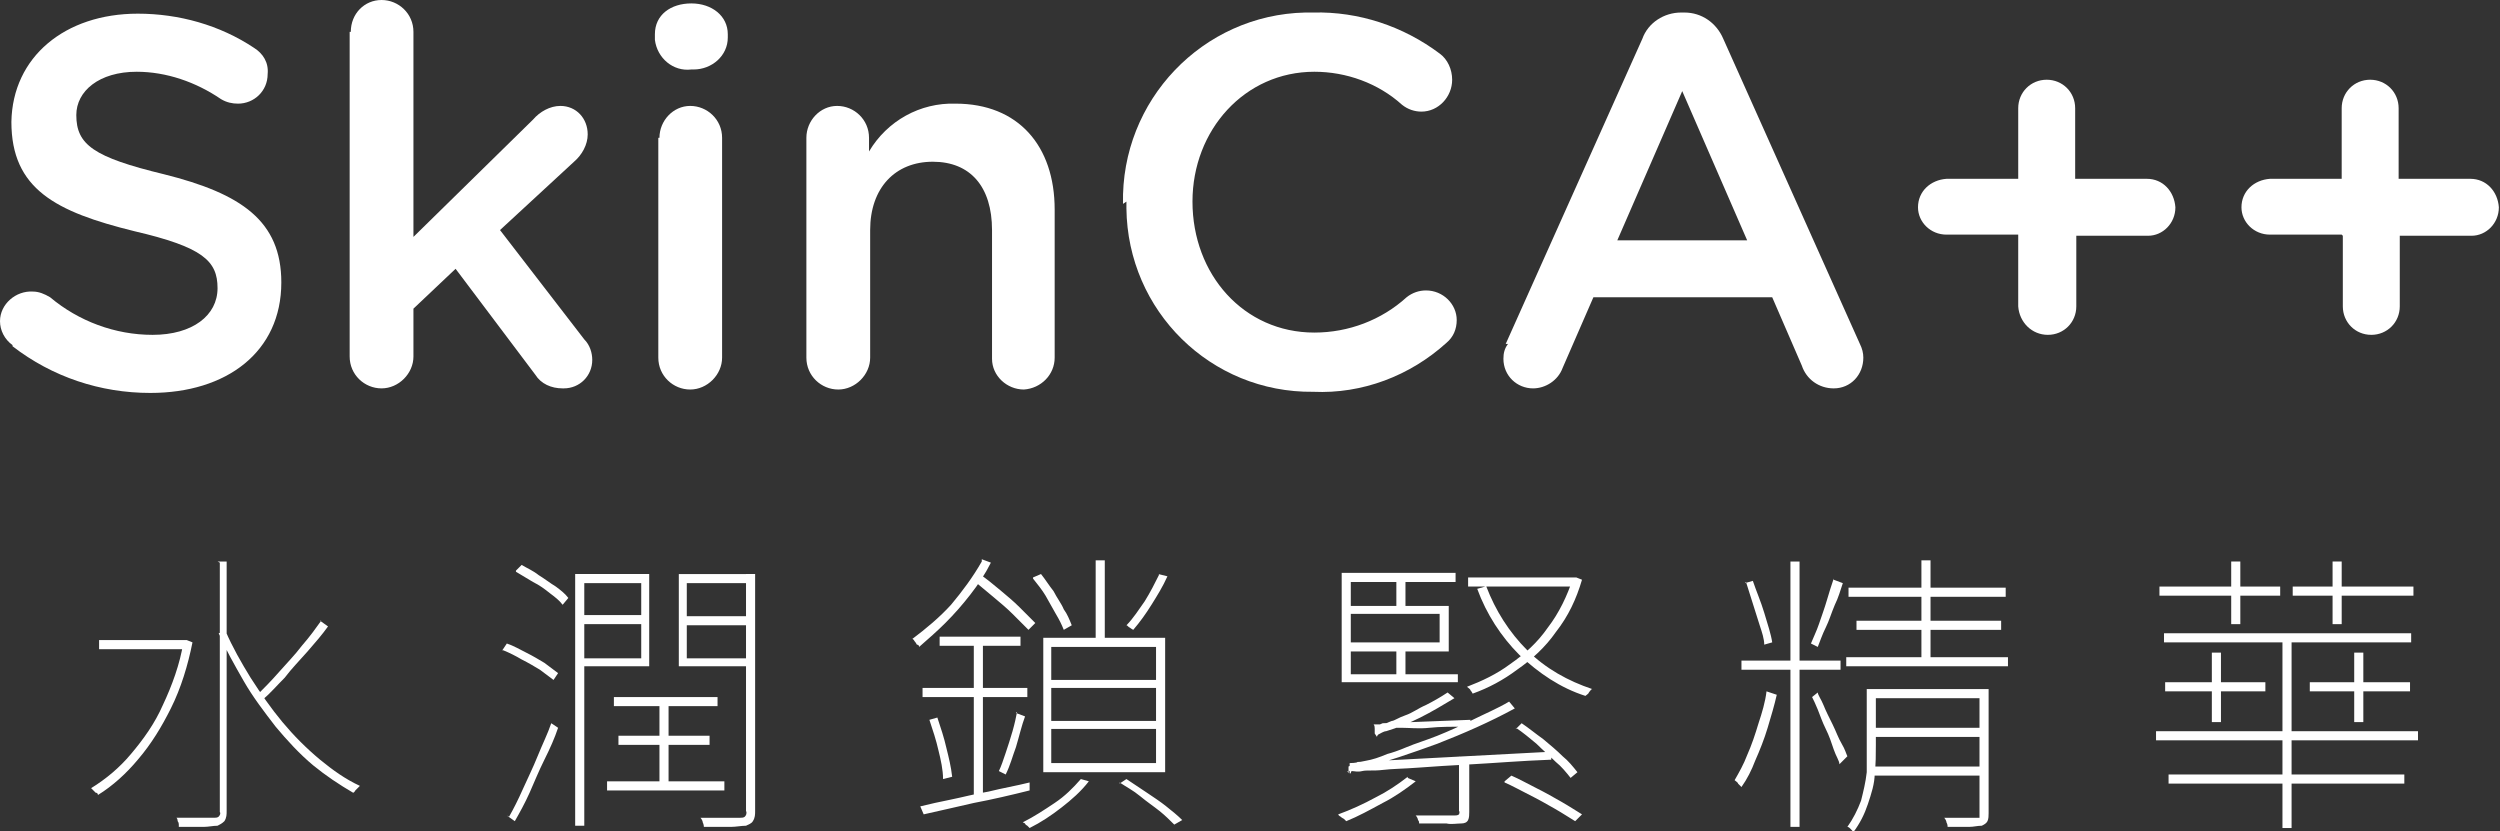 <?xml version="1.0" encoding="UTF-8"?>
<svg xmlns="http://www.w3.org/2000/svg" version="1.1" viewBox="0 0 219.5 73">
  <rect x="0" y="0" width="219.5" height="73" fill="#333333" stroke="none"/>
  <defs>
    <style>
      .cls-1 {
        fill: #fff;
      }
    </style>
  </defs>
  <!-- Generator: Adobe Illustrator 28.6.0, SVG Export Plug-In . SVG Version: 1.2.0 Build 709)  -->
  <g>
    <g id="_圖層_1" data-name="圖層_1">
      <g id="Group_5088">
        <path id="Path_1931" class="cls-1" d="M1.1,30.3C.4,29.8,0,29,0,28.2c0-1.5,1.4-2.7,2.9-2.6.5,0,1,.2,1.5.5,2.5,2.1,5.7,3.3,9,3.3,3.5,0,5.7-1.7,5.7-4.1h0c0-2.4-1.3-3.6-7.3-5-6.9-1.7-10.8-3.7-10.8-9.6h0C1.1,5,5.7,1.2,12.1,1.2c3.6,0,7.2,1,10.2,3,.8.5,1.3,1.3,1.2,2.3,0,1.5-1.2,2.6-2.6,2.6,0,0,0,0,0,0-.5,0-1-.1-1.5-.4-2.2-1.5-4.8-2.4-7.4-2.4-3.3,0-5.3,1.7-5.3,3.8h0c0,2.6,1.5,3.7,7.7,5.2,6.8,1.7,10.3,4.1,10.3,9.5h0c0,6.1-4.8,9.7-11.5,9.7-4.4,0-8.6-1.4-12.1-4.1"/>
        <path id="Path_1932" class="cls-1" d="M30.8,2.8C30.8,1.2,32,0,33.5,0c0,0,0,0,0,0,1.5,0,2.8,1.2,2.8,2.8h0v18l10.5-10.3c.6-.7,1.5-1.2,2.4-1.2,1.4,0,2.4,1.1,2.4,2.5,0,0,0,0,0,0,0,.9-.5,1.8-1.2,2.4l-6.5,6,7.4,9.6c.5.5.7,1.2.7,1.8,0,1.4-1.1,2.5-2.5,2.5,0,0,0,0-.1,0-1,0-1.9-.4-2.4-1.2l-7-9.3-3.7,3.5v4.2c0,1.5-1.3,2.8-2.8,2.8-1.5,0-2.8-1.2-2.8-2.8V2.8Z"/>
        <path id="Path_1933" class="cls-1" d="M57.5,3c0-1.7,1.4-2.7,3.2-2.7s3.2,1.1,3.2,2.7v.3c0,1.6-1.4,2.8-3,2.8,0,0-.1,0-.2,0-1.6.2-3-1-3.2-2.6,0,0,0-.1,0-.2v-.3ZM57.9,12.1c0-1.5,1.2-2.8,2.7-2.8,0,0,0,0,0,0,1.5,0,2.8,1.2,2.8,2.8,0,0,0,0,0,0v19.3c0,1.5-1.3,2.8-2.8,2.8-1.5,0-2.8-1.2-2.8-2.8V12.1Z"/>
        <path id="Path_1934" class="cls-1" d="M70.8,12.1c0-1.5,1.2-2.8,2.7-2.8,0,0,0,0,0,0,1.5,0,2.8,1.2,2.8,2.8,0,0,0,0,0,0v1.2c1.6-2.7,4.5-4.3,7.6-4.2,5.5,0,8.7,3.7,8.7,9.3v13c0,1.5-1.2,2.7-2.7,2.8,0,0,0,0,0,0-1.5,0-2.8-1.2-2.8-2.7,0,0,0,0,0,0v-11.3c0-3.8-1.9-6-5.2-6s-5.5,2.3-5.5,6v11.2c0,1.5-1.3,2.8-2.8,2.8-1.5,0-2.8-1.2-2.8-2.8V12.1Z"/>
        <path id="Path_1935" class="cls-1" d="M98.6,17.9h0c-.2-9.1,7-16.6,16-16.8.2,0,.4,0,.7,0,4-.1,7.9,1.2,11.1,3.6.7.5,1.1,1.4,1.1,2.3,0,1.5-1.2,2.8-2.7,2.8,0,0,0,0,0,0-.6,0-1.2-.2-1.7-.6-2.1-1.9-4.9-2.9-7.7-2.9-6.1,0-10.7,5.1-10.7,11.4h0c0,6.4,4.5,11.5,10.7,11.5,3,0,5.9-1.1,8.1-3.1.5-.4,1.1-.6,1.7-.6,1.5,0,2.7,1.2,2.7,2.6,0,.8-.3,1.5-.9,2-3.2,2.9-7.4,4.5-11.7,4.3-9,.1-16.3-7.1-16.4-16.1,0-.2,0-.4,0-.6"/>
        <path id="Path_1936" class="cls-1" d="M132.2,30.2l12-26.8c.5-1.4,1.9-2.3,3.4-2.3h.3c1.5,0,2.8.9,3.4,2.3l12,26.8c.2.4.3.8.3,1.2,0,1.5-1.1,2.7-2.6,2.7,0,0,0,0,0,0-1.3,0-2.4-.8-2.8-2l-2.6-6h-15.7l-2.7,6.2c-.4,1.1-1.5,1.8-2.6,1.8-1.4,0-2.6-1.1-2.6-2.6,0,0,0,0,0,0,0-.5.1-.9.4-1.3M153.4,21.1l-5.7-13.1-5.7,13.1h11.4Z"/>
        <path id="Path_1937" class="cls-1" d="M177.2,20.6h-6.3c-1.4,0-2.5-1.1-2.5-2.4,0,0,0,0,0,0,0-1.4,1.1-2.4,2.5-2.5h6.3v-6.2c0-1.4,1.1-2.5,2.5-2.5,0,0,0,0,0,0,1.4,0,2.5,1.1,2.5,2.5v6.2h6.3c1.4,0,2.4,1.1,2.5,2.5,0,1.4-1.1,2.5-2.4,2.5,0,0,0,0,0,0h-6.3v6.2c0,1.4-1.1,2.5-2.5,2.5-1.4,0-2.5-1.1-2.6-2.5,0,0,0,0,0,0v-6.2Z"/>
        <path id="Path_1938" class="cls-1" d="M205.6,20.6h-6.3c-1.4,0-2.5-1.1-2.5-2.4,0,0,0,0,0,0,0-1.4,1.1-2.4,2.5-2.5h6.3v-6.2c0-1.4,1.1-2.5,2.5-2.5,0,0,0,0,0,0,1.4,0,2.5,1.1,2.5,2.5v6.2h6.3c1.4,0,2.4,1.1,2.5,2.5,0,1.4-1.1,2.5-2.4,2.5,0,0,0,0,0,0h-6.3v6.2c0,1.4-1.1,2.5-2.5,2.5-1.4,0-2.5-1.1-2.5-2.5,0,0,0,0,0,0v-6.2Z"/>
        <g id="Group_5029">
          <path id="Path_1939" class="cls-1" d="M16.1,56.2h.3c0,0,.5.2.5.2-.4,2-1,4-1.9,5.8-.8,1.6-1.7,3.1-2.9,4.5-1,1.2-2.2,2.3-3.5,3.1,0,0,0-.2-.2-.2,0,0-.2-.2-.2-.2,0,0-.1-.1-.2-.2,1.3-.8,2.5-1.8,3.5-3,1.1-1.3,2.1-2.7,2.8-4.3.8-1.7,1.5-3.6,1.8-5.5v-.2ZM8.7,56.2h7.6v.8h-7.6v-.8ZM19.1,49.3h.8v21.9c0,.3,0,.6-.2.9-.2.2-.4.3-.6.4-.4,0-.8.1-1.2.1-.5,0-1.3,0-2.2,0,0,0,0-.2,0-.2,0,0,0-.2-.1-.3,0,0,0-.2-.1-.3.8,0,1.5,0,2.1,0s1,0,1.2,0c.1,0,.3,0,.4-.1.1-.1.2-.3.1-.4v-21.9ZM19.8,55.4c.6,1.4,1.4,2.8,2.2,4.1.9,1.4,1.8,2.7,2.8,3.9,1,1.2,2.1,2.3,3.3,3.3,1.1.9,2.2,1.7,3.5,2.3,0,0-.1.1-.2.2l-.2.2c0,0-.1.2-.2.2-1.2-.7-2.4-1.5-3.5-2.4-1.2-1-2.3-2.2-3.3-3.4-1-1.3-2-2.6-2.8-4-.8-1.4-1.6-2.8-2.2-4.2l.6-.2ZM28.1,54.5l.7.5c-.5.7-1.1,1.4-1.8,2.2-.7.8-1.4,1.5-2,2.3-.7.7-1.3,1.4-1.9,1.9l-.5-.4c.6-.6,1.2-1.2,1.9-2s1.4-1.5,2-2.3c.7-.8,1.2-1.5,1.7-2.2"/>
          <path id="Path_1940" class="cls-1" d="M44.1,57.1l.4-.6c.6.2,1.1.5,1.7.8.6.3,1.1.6,1.6.9.4.3.8.6,1.2.9l-.4.6c-.4-.3-.8-.6-1.2-.9-.5-.3-1-.6-1.6-.9-.5-.3-1.1-.6-1.6-.8M44.7,71.7c.4-.7.8-1.5,1.2-2.4.4-.9.9-1.9,1.3-2.9.4-1,.9-2,1.2-2.9l.6.4c-.3.9-.7,1.8-1.2,2.8s-.9,2-1.3,2.9-.9,1.8-1.3,2.5l-.7-.5ZM45.3,50.1l.5-.5c.5.3,1,.5,1.5.9.5.3,1,.7,1.5,1,.4.3.8.6,1.1,1l-.5.6c-.3-.4-.7-.7-1.1-1-.5-.4-.9-.7-1.5-1-.5-.3-1-.6-1.5-.9M50.5,50.4h.8v22.1h-.8v-22.1ZM50.9,50.4h6.1v8.1h-6.1v-.7h5.4v-6.6h-5.4v-.8ZM50.9,54h5.7v.8h-5.7v-.8ZM53.3,68.6h10.3v.8h-10.3v-.8ZM53.9,61.2h9.1v.8h-9.1v-.8ZM54.3,64.6h8v.8h-8v-.8ZM57.9,61.5h.8v7.7h-.8v-7.7ZM65.9,50.4v.8h-5.6v6.6h5.6v.7h-6.3v-8.1h6.3ZM59.9,54.1h6.1v.8h-6.1v-.8ZM65.5,50.4h.8v20.8c0,.3,0,.6-.2.9-.1.2-.4.3-.6.4-.4,0-.9.1-1.3.1-.6,0-1.4,0-2.4,0,0,0,0-.2-.1-.4,0-.1-.1-.3-.2-.4.8,0,1.6,0,2.2,0s1.1,0,1.3,0c.1,0,.3,0,.4-.1.1-.1.2-.3.1-.5v-20.8Z"/>
          <path id="Path_1941" class="cls-1" d="M86.2,49.1l.8.3c-.5,1-1.1,1.9-1.8,2.8-.7.9-1.4,1.7-2.2,2.5-.7.7-1.5,1.4-2.3,2.1,0,0,0-.2-.2-.2,0,0-.1-.2-.2-.3,0,0-.1-.2-.2-.2,1.2-.9,2.4-1.9,3.4-3,1-1.2,1.9-2.4,2.7-3.8M80.8,70.8c.8-.2,1.7-.4,2.7-.6,1-.2,2.1-.5,3.3-.7,1.2-.3,2.4-.5,3.6-.8v.7c-1.6.4-3.3.8-4.9,1.1-1.7.4-3.1.7-4.4,1l-.3-.7ZM81,60.4h9.2v.8h-9.2v-.8ZM81.6,63.2l.7-.2c.3.9.6,1.8.8,2.7.2.8.4,1.6.5,2.5l-.8.2c0-.8-.2-1.7-.4-2.5-.2-.9-.5-1.8-.8-2.7M82.5,55.9h7.1v.8h-7.1v-.8ZM85.5,50.9l.5-.5c.6.4,1.2.9,1.8,1.4s1.2,1,1.7,1.5c.5.5,1,1,1.4,1.4l-.6.6c-.4-.4-.9-.9-1.4-1.4-.5-.5-1.1-1-1.7-1.5-.6-.5-1.2-1-1.8-1.5M85.5,56.3h.8v13.8h-.8c0,0,0-13.8,0-13.8ZM89.2,62.6l.8.3c-.3.8-.5,1.7-.8,2.7-.3.8-.5,1.6-.9,2.4l-.6-.3c.2-.4.4-1,.6-1.6s.4-1.2.6-1.9.3-1.2.4-1.7M94.9,68.4l.7.2c-.7.9-1.5,1.6-2.4,2.3-.9.7-1.8,1.3-2.8,1.8,0,0-.1-.1-.2-.2,0,0-.2-.1-.2-.2,0,0-.2-.1-.2-.1,1-.5,1.9-1.1,2.8-1.7.9-.6,1.6-1.3,2.3-2.1M90.7,50.7l.7-.3c.4.5.7,1,1.1,1.5.3.6.7,1.1.9,1.6.3.4.5.9.7,1.4l-.7.4c-.2-.5-.4-.9-.7-1.4-.3-.5-.6-1.1-.9-1.6-.3-.5-.7-1-1.1-1.5M91.6,56h10.7v11.8h-10.7v-11.8ZM92.3,59.7h9.2v-2.9h-9.2v2.9ZM92.3,63.3h9.2v-2.9h-9.2v2.9ZM92.3,67h9.2v-3h-9.2v3ZM96.2,49.2h.8v7.2h-.8v-7.2ZM98.3,68.8l.6-.4c.6.4,1.2.8,1.8,1.2.6.4,1.2.8,1.7,1.2s1,.8,1.4,1.2l-.7.4c-.4-.4-.8-.8-1.3-1.2s-1.1-.8-1.7-1.3-1.2-.8-1.8-1.2M101.7,50.4l.8.2c-.4.9-.9,1.7-1.4,2.5-.5.8-1,1.5-1.6,2.2,0,0-.2-.1-.3-.2-.1,0-.2-.2-.3-.2.6-.6,1.1-1.4,1.6-2.1.5-.8.9-1.6,1.3-2.4"/>
          <path id="Path_1942" class="cls-1" d="M123.6,68.3l.7.3c-.9.7-1.9,1.4-2.9,1.9-1.1.6-2.2,1.2-3.2,1.6,0,0-.1-.1-.2-.2,0,0-.2-.1-.3-.2,0,0-.2-.1-.2-.2,1.1-.4,2.2-.9,3.3-1.5,1-.5,1.9-1.1,2.8-1.8M127.8,50.4v.7h-9.2v8.1h9.4v.7h-10.2v-9.6h10ZM118.5,67.9c0,0,0-.2,0-.3,0,0,0-.2,0-.3,0,0,0-.2,0-.3.5,0,.9-.1,1.4-.2.6-.1,1.2-.3,1.9-.6.4-.1,1-.3,1.7-.6s1.7-.6,2.7-1,2.1-.9,3.1-1.4,2.2-1,3.2-1.6l.5.6c-2.2,1.2-4.5,2.2-6.8,3.1-2.2.8-4.5,1.6-6.8,2.2h0c-.2,0-.3,0-.4.1-.1,0-.2,0-.3.1,0,0-.1,0-.1.2M118.3,53.2h8.9v4h-8.9v-.8h8.1v-2.5h-8.1v-.8ZM118.4,67.9v-.6l.8-.4,17-.9c0,.1,0,.2,0,.4,0,.1,0,.2,0,.3-2.7.1-5,.3-6.9.4-1.9.1-3.5.2-4.8.3s-2.3.1-3.1.2-1.4,0-1.8.1-.7,0-.9,0c-.1,0-.3,0-.4,0M120.7,64.4c0,0,0-.2,0-.4,0-.1,0-.3-.1-.4.3,0,.5,0,.7,0,.3,0,.6-.2.9-.3.2,0,.6-.3,1.2-.5s1.1-.6,1.8-.9c.6-.3,1.3-.7,1.9-1.1l.6.5c-1,.6-2,1.2-3,1.7-1,.5-2,.9-3,1.2h0c-.2,0-.5.2-.7.3,0,0-.1.1-.1.2M120.7,64.4v-.6l.7-.3,7.7-.3c0,.1,0,.2,0,.3,0,.1,0,.2,0,.3-1.5,0-2.7,0-3.6.1s-1.8,0-2.4,0-1.1,0-1.4,0-.6,0-.7,0c-.1,0-.2,0-.3,0M122.6,50.6h.8v3h-.8v-3ZM122.6,56.8h.8v3h-.8v-3ZM128.2,66.5h.8v4.8c0,.2,0,.5-.1.7-.1.2-.3.3-.6.3-.4,0-.9.1-1.3,0h-2.4c0-.1,0-.2-.1-.3,0-.1-.1-.3-.2-.4.6,0,1.2,0,1.6,0h1.2c.2,0,.4,0,.6,0,.1,0,.3,0,.4-.1,0,0,.1-.2,0-.3v-4.8ZM138.1,50.7h.3s.5.2.5.2c-.5,1.7-1.2,3.2-2.3,4.6-.9,1.3-2.1,2.4-3.4,3.3-1.2.9-2.5,1.6-3.9,2.1,0,0-.1-.2-.2-.3,0-.1-.2-.2-.3-.3,1.3-.5,2.6-1.1,3.8-2,1.3-.9,2.4-1.9,3.3-3.2,1-1.3,1.7-2.8,2.2-4.3h0ZM128.9,50.7h9.5v.8h-9.5v-.8ZM130.5,51.5c.8,2.1,2,4,3.6,5.6,1.6,1.6,3.6,2.7,5.7,3.4-.1,0-.2.2-.3.3,0,.1-.2.2-.3.3-2.2-.7-4.1-2-5.8-3.6-1.6-1.6-2.9-3.6-3.7-5.8l.7-.2ZM132.1,68.6l.6-.5c.7.3,1.4.7,2.2,1.1.8.4,1.5.8,2.2,1.2s1.3.8,1.8,1.1l-.6.6c-.5-.3-1.1-.7-1.8-1.1-.7-.4-1.4-.8-2.2-1.2s-1.5-.8-2.2-1.1M133.1,64l.5-.5c.6.4,1.2.9,1.9,1.4.6.5,1.2,1,1.7,1.5.5.4.9.9,1.3,1.4l-.6.5c-.4-.5-.8-1-1.3-1.4-.5-.5-1.1-1-1.7-1.6-.6-.5-1.2-1-1.8-1.4"/>
          <path id="Path_1943" class="cls-1" d="M155.4,60.8l.6.2c-.2.9-.5,1.9-.8,2.9-.3,1-.7,2-1.1,2.9-.3.8-.7,1.6-1.2,2.3,0,0-.2-.2-.3-.3,0-.1-.2-.2-.3-.3.4-.7.8-1.4,1.1-2.2.4-.9.7-1.8,1-2.8.3-.9.6-1.9.7-2.8M152.9,58h8.7v.8h-8.7v-.8ZM153.2,51.2l.7-.2c.3.9.7,1.8,1,2.8.3,1,.6,1.9.7,2.6l-.7.2c0-.5-.2-1.1-.4-1.7s-.4-1.3-.6-1.9-.4-1.3-.6-1.9M157.2,49.3h.8v23.3h-.8v-23.3ZM161,50.9l.8.3c-.2.6-.4,1.3-.7,1.9-.3.7-.5,1.4-.8,2s-.5,1.2-.7,1.7l-.6-.3c.2-.5.5-1.1.7-1.7s.5-1.4.7-2.1.4-1.3.6-1.9M159.6,60.8c0,.2.3.6.5,1.1s.5,1.1.8,1.7.5,1.2.8,1.7.4.9.5,1.1l-.7.7c0-.3-.3-.7-.5-1.3s-.4-1.2-.7-1.8-.5-1.2-.7-1.7-.4-.9-.5-1.1l.5-.4ZM162.1,57.7h14.2v.8h-14.2v-.8ZM163.9,60.5h.8v4.9c0,.8,0,1.7-.1,2.5,0,.9-.3,1.8-.6,2.7-.3.9-.7,1.7-1.3,2.5,0,0,0-.1-.1-.2,0,0-.1-.1-.2-.2,0,0-.1-.1-.2-.1.5-.7.9-1.5,1.2-2.3.2-.8.4-1.6.5-2.5,0-.8,0-1.6,0-2.3v-4.9ZM162.3,51.6h13.8v.8h-13.8v-.8ZM163,54.5h12.7v.8h-12.7v-.8ZM164.3,63.9h10.1v.8h-10.1v-.8ZM164.3,67.3h10.1v.8h-10.1v-.8ZM164.4,60.5h9.8v.8h-9.8v-.8ZM168.7,49.2h.8v8.8h-.8v-8.8ZM173.8,60.5h.8v10.9c0,.2,0,.5-.1.7-.1.2-.3.3-.5.4-.4,0-.7.1-1.1.1-.5,0-1.1,0-1.9,0,0-.1,0-.2-.1-.4,0-.1-.1-.3-.2-.4.7,0,1.3,0,1.8,0s.8,0,1,0c.1,0,.2,0,.3,0,0,0,0-.2,0-.3v-10.9Z"/>
          <path id="Path_1944" class="cls-1" d="M189.3,64.2h23v.8h-23v-.8ZM189.6,51.5h10.6v.8h-10.6v-.8ZM190,55.6h21.7v.8h-21.7v-.8ZM190.1,59.9h8.8v.8h-8.8v-.8ZM190.4,68h20.7v.8h-20.7v-.8ZM194.2,57.3h.8v6.1h-.8v-6.1ZM195.9,49.3h.8v5.5h-.8v-5.5ZM200.4,55.9h.8v16.8h-.8v-16.8ZM201.3,51.5h10.6v.8h-10.6v-.8ZM202.8,59.9h8.8v.8h-8.8v-.8ZM204.8,49.3h.8v5.5h-.8v-5.5ZM206.7,57.3h.8v6.1h-.8v-6.1Z"/>
        </g>
      </g>
    </g>
  </g>
</svg>